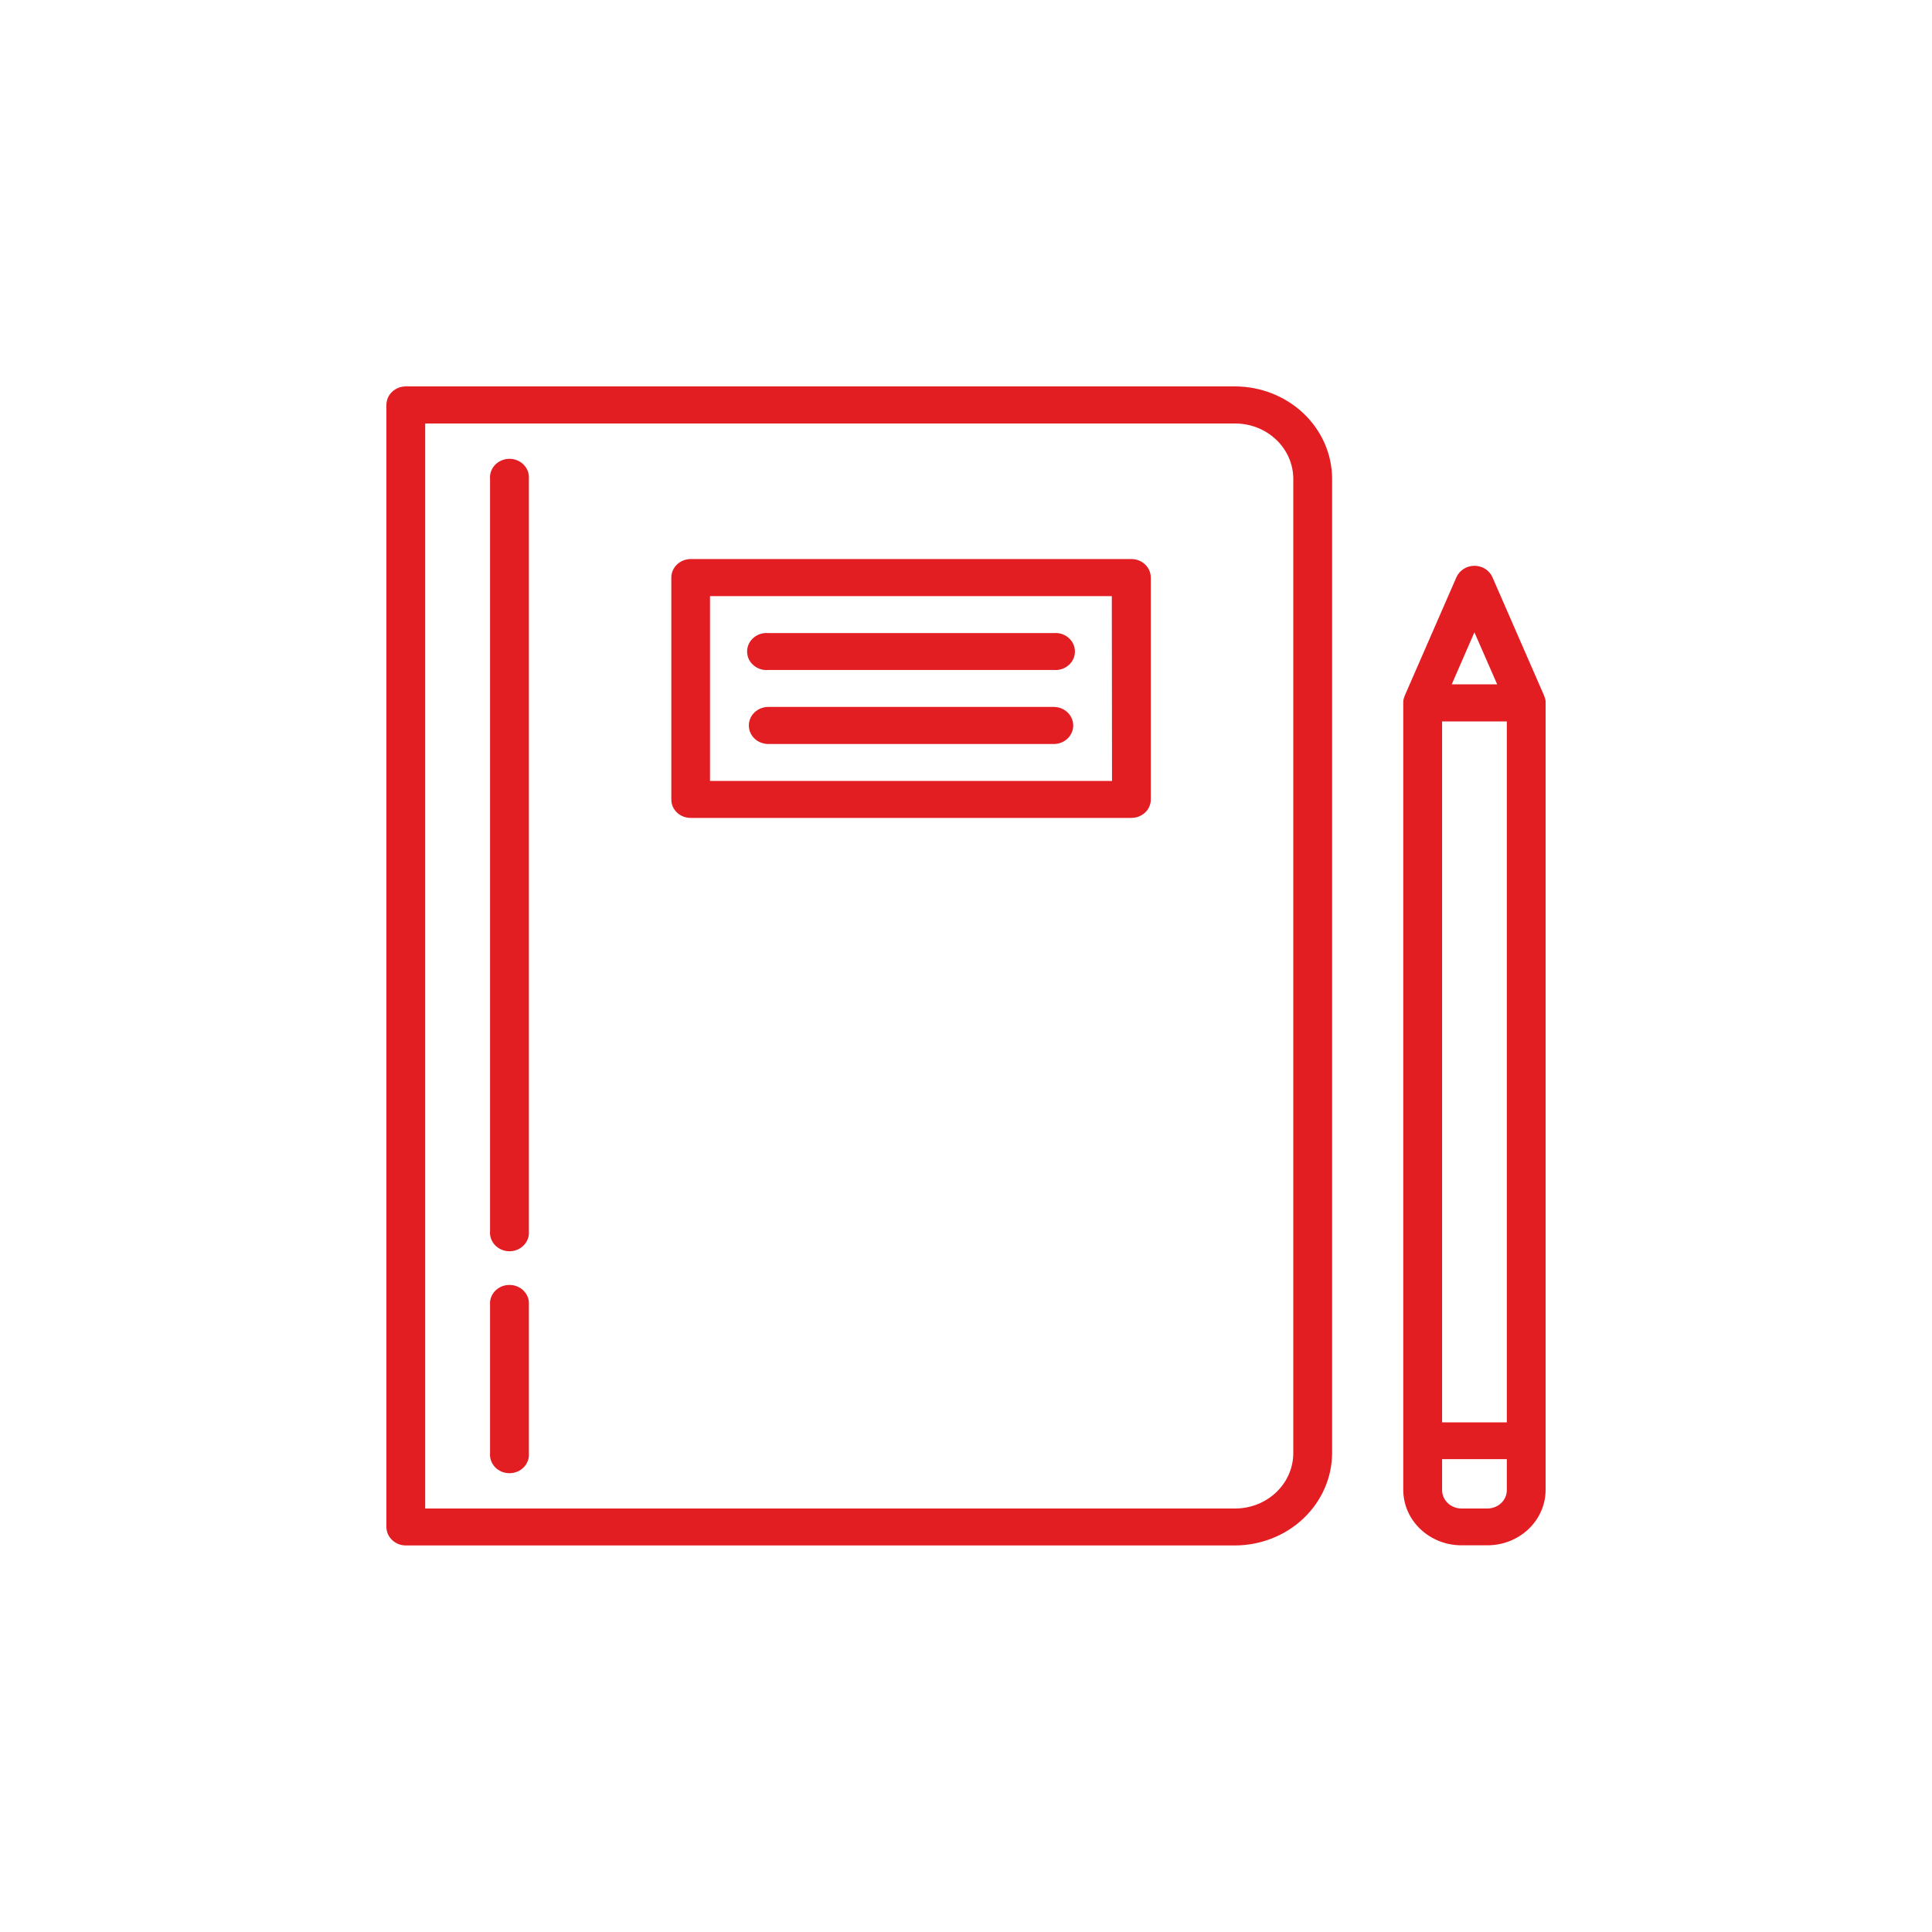 <?xml version="1.0" encoding="UTF-8"?> <svg xmlns="http://www.w3.org/2000/svg" width="40" height="40" viewBox="0 0 40 40" fill="none"><g clip-path="url(#clip0_51_200)"><g clip-path="url(#clip1_51_200)"><path d="M25.57 8H8.403C8.296 8 8.194 8.04 8.118 8.112C8.042 8.184 8 8.282 8 8.384V31.613C8 31.825 8.181 31.997 8.403 31.997H25.57C26.103 31.995 26.614 31.793 26.99 31.434C27.367 31.074 27.579 30.588 27.58 30.08V9.917C27.58 9.409 27.368 8.922 26.991 8.562C26.614 8.203 26.103 8.001 25.57 8ZM26.776 30.083C26.776 30.718 26.237 31.232 25.57 31.232H8.803V8.768H25.57C26.237 8.768 26.776 9.282 26.776 9.917V30.083Z" fill="#E31E23"></path><path d="M10.146 9.914V25.488C10.141 25.541 10.148 25.594 10.166 25.645C10.184 25.695 10.213 25.742 10.25 25.781C10.288 25.82 10.334 25.852 10.385 25.873C10.437 25.895 10.492 25.906 10.548 25.906C10.604 25.906 10.659 25.895 10.71 25.873C10.762 25.852 10.808 25.82 10.845 25.781C10.883 25.742 10.912 25.695 10.93 25.645C10.948 25.594 10.954 25.541 10.95 25.488V9.917C10.954 9.864 10.948 9.81 10.93 9.76C10.912 9.71 10.883 9.663 10.845 9.624C10.808 9.584 10.762 9.553 10.71 9.532C10.659 9.51 10.604 9.499 10.548 9.499C10.492 9.499 10.437 9.51 10.385 9.532C10.334 9.553 10.288 9.584 10.25 9.624C10.213 9.663 10.184 9.71 10.166 9.76C10.148 9.81 10.141 9.861 10.146 9.914ZM10.146 27.018V30.083C10.141 30.136 10.148 30.19 10.166 30.24C10.184 30.291 10.213 30.337 10.25 30.377C10.288 30.416 10.334 30.447 10.385 30.469C10.437 30.49 10.492 30.501 10.548 30.501C10.604 30.501 10.659 30.49 10.71 30.469C10.762 30.447 10.808 30.416 10.845 30.377C10.883 30.337 10.912 30.291 10.93 30.24C10.948 30.19 10.954 30.136 10.95 30.083V27.021C10.954 26.968 10.948 26.914 10.93 26.863C10.912 26.813 10.883 26.767 10.845 26.727C10.808 26.688 10.762 26.657 10.71 26.635C10.659 26.614 10.604 26.603 10.548 26.603C10.492 26.603 10.437 26.614 10.385 26.635C10.334 26.657 10.288 26.688 10.25 26.727C10.213 26.767 10.184 26.813 10.166 26.863C10.148 26.914 10.141 26.965 10.146 27.018ZM23.423 11.574H14.3C14.193 11.575 14.091 11.616 14.017 11.687C13.941 11.759 13.899 11.857 13.899 11.958V16.553C13.899 16.765 14.077 16.934 14.3 16.934H23.423C23.645 16.934 23.826 16.765 23.826 16.553V11.958C23.826 11.856 23.783 11.758 23.708 11.686C23.632 11.614 23.53 11.574 23.423 11.574ZM23.023 16.169H14.7V12.342H23.019L23.023 16.169Z" fill="#E31E23"></path><path d="M15.91 13.871H21.816C21.872 13.876 21.928 13.87 21.981 13.853C22.034 13.836 22.083 13.808 22.124 13.772C22.166 13.736 22.199 13.693 22.221 13.644C22.244 13.595 22.255 13.542 22.255 13.489C22.255 13.436 22.244 13.383 22.221 13.334C22.199 13.285 22.166 13.242 22.124 13.206C22.083 13.17 22.034 13.142 21.981 13.125C21.928 13.108 21.872 13.102 21.816 13.107H15.907C15.851 13.102 15.795 13.108 15.742 13.125C15.689 13.142 15.64 13.17 15.599 13.206C15.557 13.242 15.524 13.285 15.502 13.334C15.479 13.383 15.468 13.436 15.468 13.489C15.468 13.542 15.479 13.595 15.502 13.644C15.524 13.693 15.557 13.736 15.599 13.772C15.64 13.808 15.689 13.836 15.742 13.853C15.795 13.87 15.854 13.876 15.91 13.871ZM15.91 15.404H21.816C21.923 15.404 22.026 15.364 22.102 15.292C22.177 15.22 22.22 15.122 22.22 15.02C22.22 14.918 22.177 14.821 22.102 14.749C22.026 14.677 21.923 14.636 21.816 14.636H15.907C15.8 14.636 15.697 14.677 15.622 14.749C15.546 14.821 15.504 14.918 15.504 15.02C15.504 15.122 15.546 15.22 15.622 15.292C15.697 15.364 15.803 15.404 15.91 15.404ZM32 14.512L31.994 14.485V14.476L31.968 14.4L30.898 11.948C30.867 11.879 30.816 11.82 30.75 11.778C30.683 11.736 30.606 11.714 30.526 11.714C30.447 11.714 30.37 11.736 30.304 11.778C30.238 11.82 30.186 11.879 30.155 11.948L29.085 14.4L29.059 14.476V14.485L29.053 14.515V30.845C29.053 31.48 29.593 31.994 30.26 31.994H30.793C31.46 31.994 32 31.48 32 30.845V14.512ZM30.793 31.232H30.26C30.153 31.232 30.051 31.192 29.976 31.121C29.9 31.049 29.857 30.952 29.857 30.851V30.21H31.197V30.851C31.197 31.063 31.016 31.232 30.793 31.232ZM31.197 14.936V29.448H29.857V14.936H31.197ZM30.057 14.168L30.526 13.091L30.997 14.168H30.057Z" fill="#E31E23"></path></g></g><defs><clipPath id="clip0_51_200"><rect width="24" height="24" fill="white" transform="translate(8 8)"></rect></clipPath><clipPath id="clip1_51_200"><rect width="24" height="24" fill="white" transform="translate(8 8)"></rect></clipPath></defs></svg> 